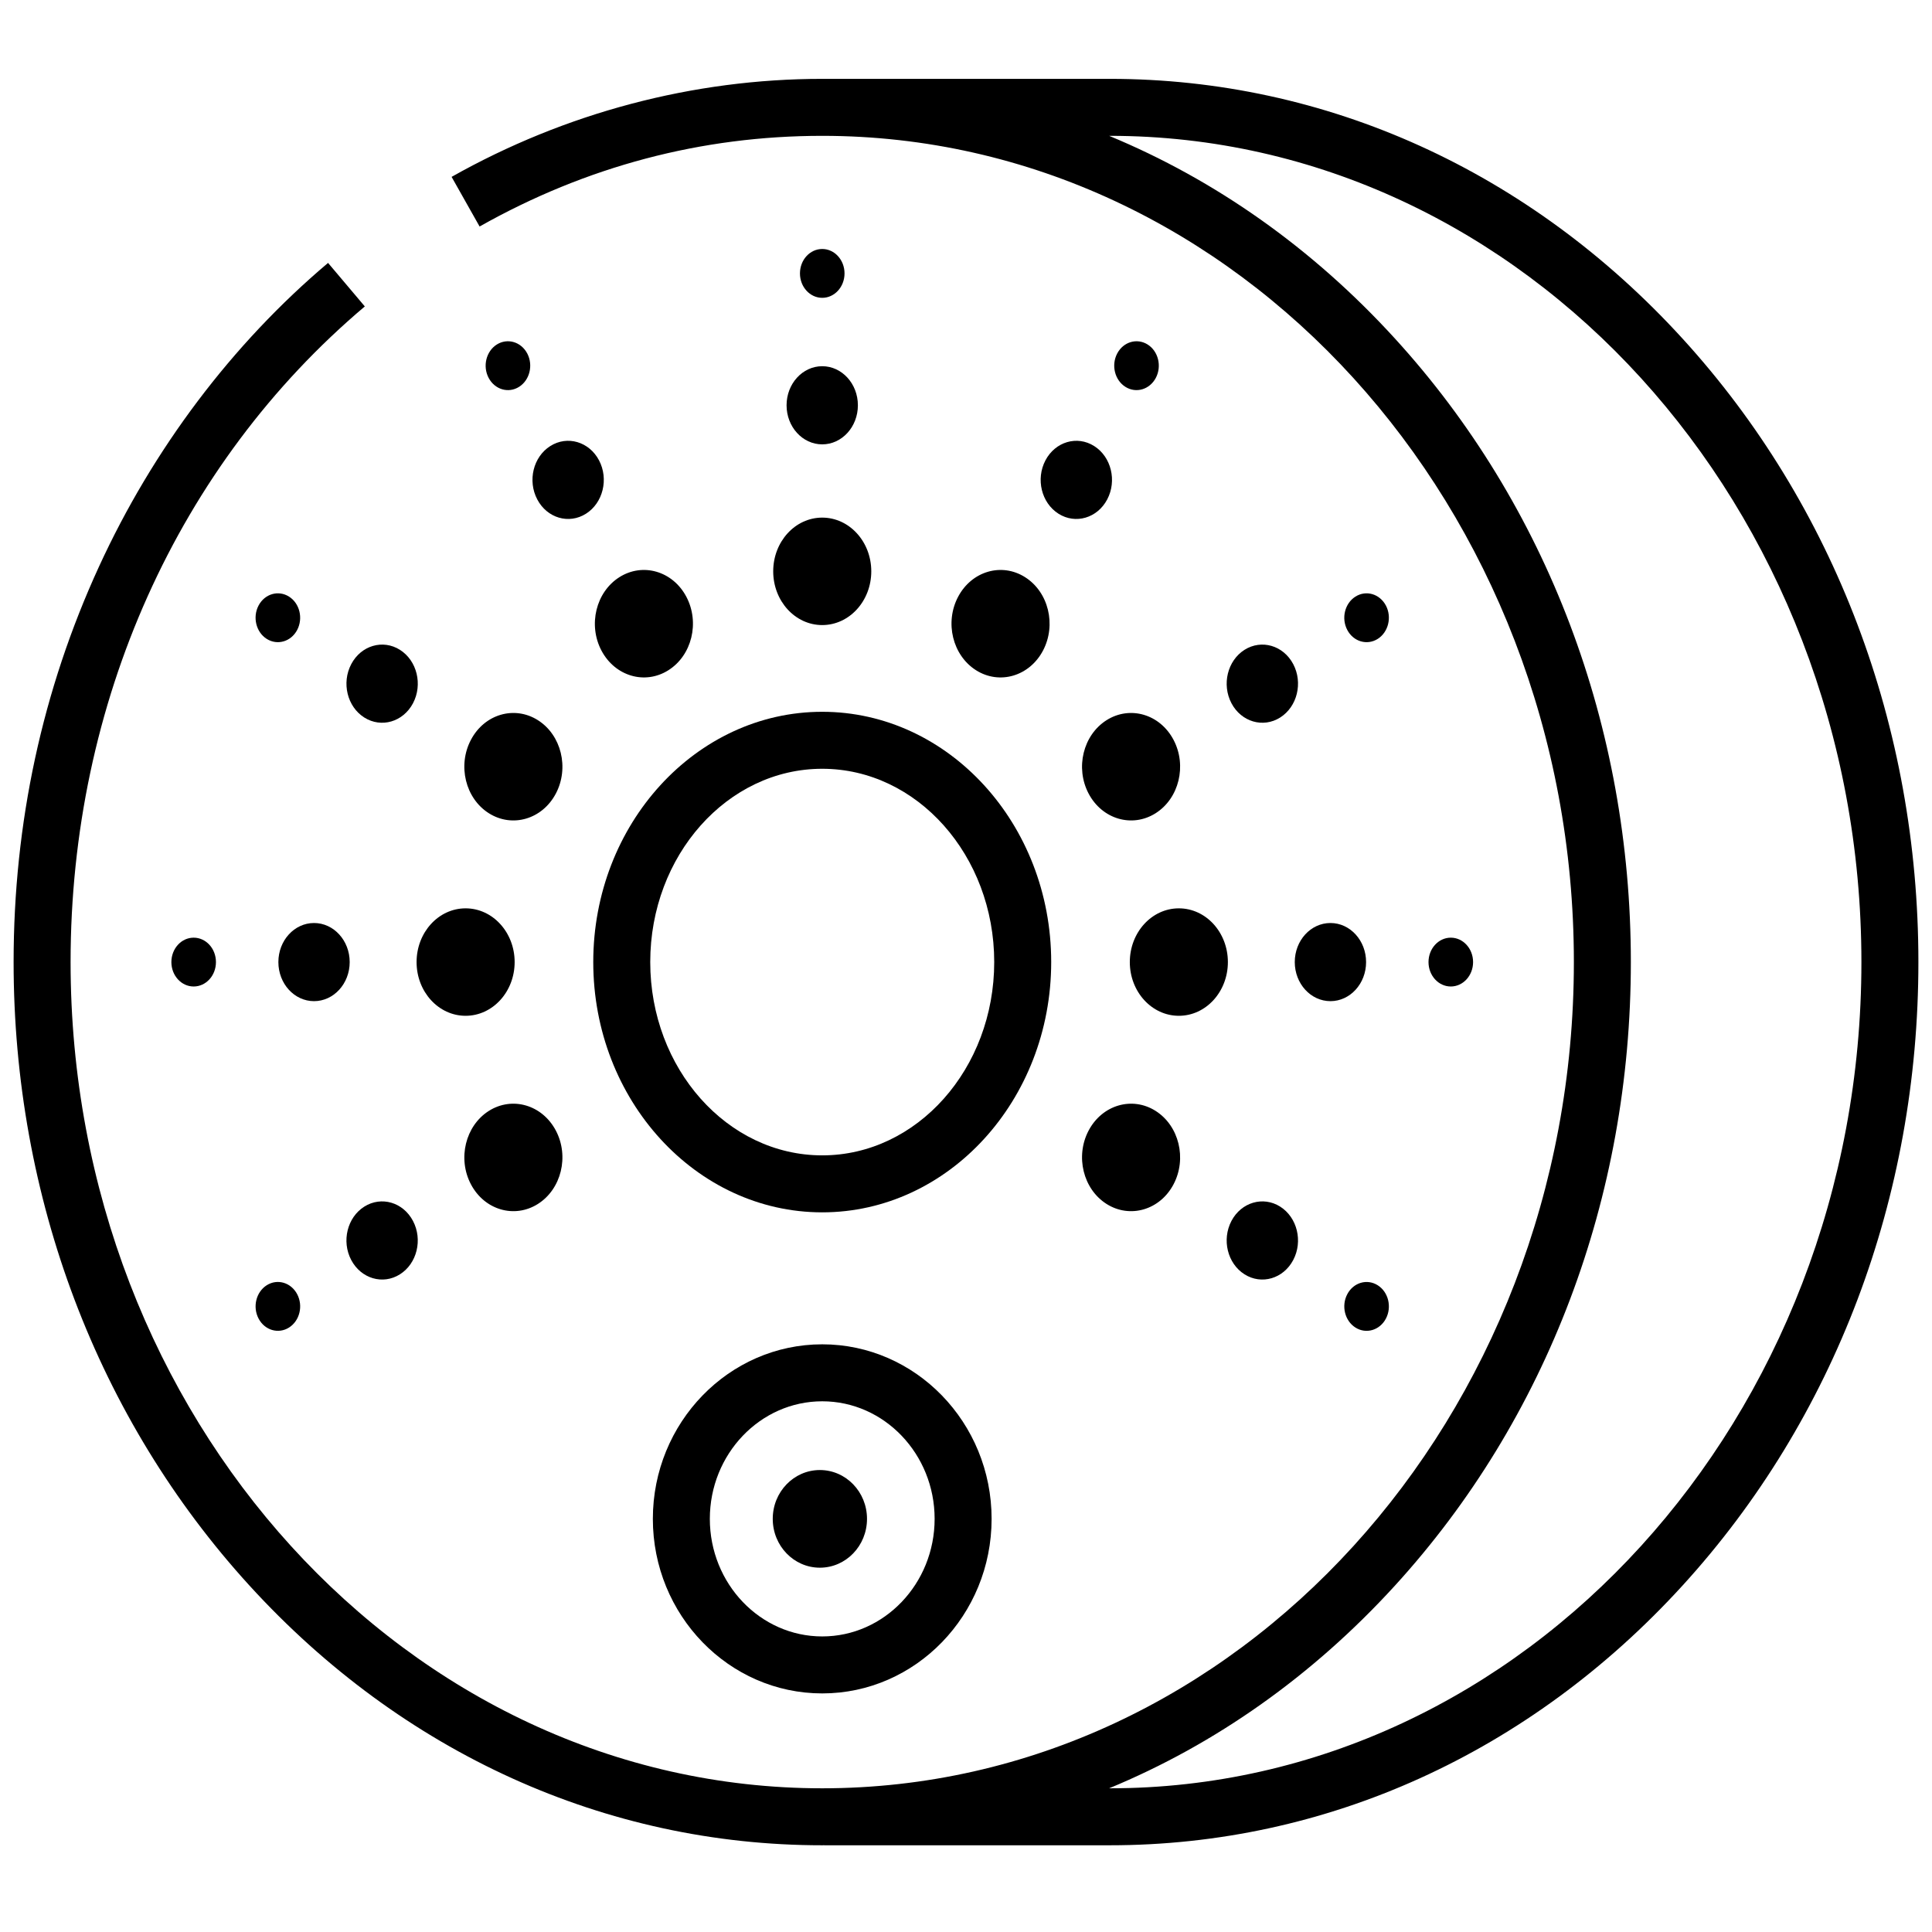 <svg width="71" height="71" viewBox="0 0 71 71" fill="none" xmlns="http://www.w3.org/2000/svg">
<g clip-path="url(#clip0_9028_3485)">
<path d="M3.637 20.824C5.625 16.493 8.536 12.633 12.056 9.662L13.407 11.261C6.535 17.064 2.594 25.846 2.594 35.356C2.594 52.098 14.985 65.719 30.216 65.719C45.448 65.719 57.839 52.098 57.839 35.356C57.839 18.613 45.448 4.992 30.216 4.992C25.78 4.992 21.544 6.114 17.625 8.324L16.596 6.5C20.773 4.144 25.483 2.898 30.216 2.898C30.239 2.898 30.262 2.899 30.285 2.899C30.291 2.899 30.297 2.898 30.303 2.898H40.783C48.739 2.898 56.213 6.287 61.829 12.44C67.421 18.565 70.5 26.704 70.5 35.356C70.5 44.007 67.421 52.146 61.829 58.272C56.213 64.425 48.739 67.813 40.783 67.813H30.303C30.297 67.813 30.291 67.812 30.285 67.812C30.262 67.812 30.239 67.813 30.216 67.813C22.261 67.813 14.787 64.425 9.171 58.272C3.579 52.146 0.5 44.007 0.5 35.356C0.5 30.248 1.555 25.359 3.637 20.824ZM40.783 65.719C56.015 65.719 68.406 52.098 68.406 35.356C68.406 18.613 56.015 4.992 40.783 4.992H40.76C44.658 6.605 48.231 9.118 51.262 12.44C56.854 18.565 59.933 26.704 59.933 35.356C59.933 44.007 56.854 52.146 51.262 58.272C48.231 61.593 44.658 64.107 40.76 65.719H40.783Z" fill="black"/>
<path d="M30.216 44.553C34.856 44.553 38.631 40.427 38.631 35.355C38.631 30.284 34.856 26.158 30.216 26.158C25.577 26.158 21.802 30.284 21.802 35.355C21.802 40.427 25.577 44.553 30.216 44.553ZM30.216 28.252C33.702 28.252 36.537 31.439 36.537 35.355C36.537 39.273 33.702 42.459 30.216 42.459C26.731 42.459 23.896 39.273 23.896 35.355C23.896 31.439 26.731 28.252 30.216 28.252Z" fill="black"/>
<path d="M30.216 22.971C29.221 22.971 28.415 22.087 28.415 20.996C28.415 19.906 29.221 19.022 30.216 19.022C31.212 19.022 32.019 19.906 32.019 20.996C32.019 22.087 31.212 22.971 30.216 22.971Z" fill="black"/>
<path d="M30.216 16.33C29.493 16.33 28.906 15.687 28.906 14.894C28.906 14.101 29.493 13.458 30.216 13.458C30.94 13.458 31.527 14.101 31.527 14.894C31.527 15.687 30.94 16.33 30.216 16.33Z" fill="black"/>
<path d="M30.217 10.945C29.764 10.945 29.398 10.543 29.398 10.048C29.398 9.552 29.764 9.15 30.217 9.15C30.669 9.15 31.036 9.552 31.036 10.048C31.036 10.543 30.669 10.945 30.217 10.945Z" fill="black"/>
<path d="M35.209 21.933C34.711 22.878 35.007 24.085 35.869 24.631C36.731 25.176 37.833 24.852 38.33 23.908C38.828 22.963 38.533 21.756 37.671 21.211C36.809 20.665 35.707 20.989 35.209 21.933Z" fill="black"/>
<path d="M38.42 16.917C38.058 17.604 38.272 18.482 38.899 18.879C39.526 19.276 40.328 19.04 40.69 18.353C41.052 17.666 40.837 16.788 40.21 16.392C39.583 15.995 38.782 16.231 38.42 16.917Z" fill="black"/>
<path d="M41.057 12.99C40.831 13.419 40.965 13.968 41.357 14.216C41.748 14.464 42.249 14.317 42.476 13.887C42.702 13.458 42.568 12.909 42.176 12.661C41.784 12.414 41.283 12.561 41.057 12.99Z" fill="black"/>
<path d="M40.666 26.466C39.803 27.012 39.508 28.219 40.006 29.164C40.504 30.108 41.606 30.431 42.468 29.886C43.33 29.341 43.625 28.134 43.127 27.189C42.63 26.245 41.528 25.921 40.666 26.466Z" fill="black"/>
<path d="M45.735 23.881C45.108 24.278 44.894 25.156 45.255 25.843C45.617 26.529 46.419 26.765 47.046 26.368C47.673 25.972 47.888 25.093 47.526 24.407C47.164 23.72 46.362 23.485 45.735 23.881Z" fill="black"/>
<path d="M49.812 21.925C49.42 22.172 49.285 22.721 49.512 23.151C49.738 23.58 50.239 23.727 50.631 23.479C51.022 23.231 51.157 22.682 50.931 22.253C50.704 21.824 50.203 21.677 49.812 21.925Z" fill="black"/>
<path d="M43.322 37.33C42.327 37.33 41.52 36.446 41.52 35.356C41.52 34.265 42.327 33.381 43.322 33.381C44.318 33.381 45.124 34.265 45.124 35.356C45.124 36.446 44.318 37.33 43.322 37.33Z" fill="black"/>
<path d="M48.893 36.792C48.169 36.792 47.582 36.149 47.582 35.356C47.582 34.563 48.169 33.92 48.893 33.92C49.616 33.92 50.203 34.563 50.203 35.356C50.203 36.149 49.616 36.792 48.893 36.792Z" fill="black"/>
<path d="M53.316 36.253C52.864 36.253 52.497 35.852 52.497 35.356C52.497 34.86 52.864 34.459 53.316 34.459C53.768 34.459 54.135 34.86 54.135 35.356C54.135 35.852 53.768 36.253 53.316 36.253Z" fill="black"/>
<path d="M42.468 40.825C41.606 40.28 40.504 40.604 40.006 41.548C39.508 42.492 39.804 43.7 40.666 44.245C41.528 44.79 42.63 44.467 43.127 43.523C43.625 42.578 43.33 41.371 42.468 40.825Z" fill="black"/>
<path d="M47.046 44.343C46.419 43.947 45.617 44.182 45.255 44.869C44.894 45.556 45.108 46.434 45.735 46.83C46.362 47.227 47.164 46.991 47.526 46.304C47.888 45.618 47.673 44.739 47.046 44.343Z" fill="black"/>
<path d="M50.631 47.233C50.239 46.985 49.738 47.132 49.512 47.561C49.286 47.99 49.42 48.539 49.812 48.787C50.203 49.035 50.705 48.888 50.931 48.459C51.157 48.029 51.023 47.481 50.631 47.233Z" fill="black"/>
<path d="M19.767 44.245C20.629 43.7 20.925 42.492 20.427 41.548C19.929 40.604 18.827 40.28 17.965 40.825C17.104 41.37 16.808 42.578 17.306 43.522C17.803 44.467 18.905 44.79 19.767 44.245Z" fill="black"/>
<path d="M14.698 46.83C15.325 46.434 15.539 45.556 15.177 44.869C14.816 44.182 14.014 43.947 13.387 44.343C12.76 44.739 12.545 45.618 12.907 46.304C13.27 46.991 14.071 47.227 14.698 46.83Z" fill="black"/>
<path d="M10.621 48.787C11.013 48.539 11.148 47.99 10.921 47.561C10.695 47.131 10.194 46.984 9.802 47.232C9.411 47.48 9.276 48.029 9.503 48.458C9.729 48.887 10.23 49.034 10.621 48.787Z" fill="black"/>
<path d="M17.11 37.33C16.115 37.33 15.309 36.446 15.309 35.356C15.309 34.265 16.115 33.381 17.11 33.381C18.106 33.381 18.913 34.265 18.913 35.356C18.913 36.446 18.106 37.33 17.11 37.33Z" fill="black"/>
<path d="M11.54 36.792C10.817 36.792 10.23 36.149 10.23 35.356C10.23 34.563 10.817 33.92 11.54 33.92C12.264 33.92 12.851 34.563 12.851 35.356C12.851 36.149 12.264 36.792 11.54 36.792Z" fill="black"/>
<path d="M7.117 36.253C6.665 36.253 6.298 35.852 6.298 35.356C6.298 34.86 6.665 34.459 7.117 34.459C7.57 34.459 7.936 34.86 7.936 35.356C7.936 35.852 7.57 36.253 7.117 36.253Z" fill="black"/>
<path d="M17.965 29.886C18.827 30.431 19.929 30.108 20.427 29.163C20.925 28.219 20.629 27.011 19.767 26.466C18.905 25.921 17.803 26.244 17.306 27.189C16.808 28.133 17.103 29.341 17.965 29.886Z" fill="black"/>
<path d="M13.387 26.368C14.014 26.765 14.816 26.529 15.178 25.843C15.54 25.156 15.325 24.278 14.698 23.881C14.071 23.485 13.27 23.72 12.908 24.407C12.546 25.093 12.76 25.972 13.387 26.368Z" fill="black"/>
<path d="M9.802 23.479C10.194 23.727 10.695 23.58 10.921 23.151C11.147 22.721 11.013 22.172 10.621 21.925C10.229 21.677 9.728 21.824 9.502 22.253C9.276 22.682 9.41 23.231 9.802 23.479Z" fill="black"/>
<path d="M22.103 23.908C22.601 24.852 23.703 25.176 24.564 24.63C25.426 24.085 25.722 22.878 25.224 21.933C24.727 20.989 23.624 20.665 22.762 21.211C21.901 21.756 21.605 22.963 22.103 23.908Z" fill="black"/>
<path d="M19.744 18.353C20.105 19.04 20.907 19.276 21.534 18.879C22.161 18.482 22.376 17.604 22.014 16.917C21.652 16.231 20.85 15.995 20.223 16.392C19.596 16.788 19.382 17.666 19.744 18.353Z" fill="black"/>
<path d="M17.957 13.887C18.184 14.317 18.685 14.464 19.076 14.216C19.468 13.968 19.602 13.419 19.376 12.99C19.15 12.561 18.649 12.414 18.257 12.661C17.865 12.909 17.731 13.458 17.957 13.887Z" fill="black"/>
<path d="M30.217 62.232C33.649 62.232 36.441 59.354 36.441 55.817C36.441 52.281 33.649 49.403 30.217 49.403C26.785 49.403 23.992 52.28 23.992 55.817C23.992 59.355 26.785 62.232 30.217 62.232ZM30.217 51.497C32.494 51.497 34.347 53.435 34.347 55.817C34.347 58.2 32.494 60.138 30.217 60.138C27.939 60.138 26.086 58.2 26.086 55.817C26.086 53.435 27.939 51.497 30.217 51.497Z" fill="black"/>
<path d="M30.13 57.612C29.173 57.612 28.398 56.809 28.398 55.817C28.398 54.826 29.173 54.023 30.13 54.023C31.087 54.023 31.862 54.826 31.862 55.817C31.862 56.809 31.087 57.612 30.13 57.612Z" fill="black"/>
</g>
<defs>
<clipPath id="clip0_9028_3485">
<rect width="70" height="70" fill="white" transform="matrix(-1 0 0 1 70.5 0.355)"/>
</clipPath>
</defs>
</svg>
